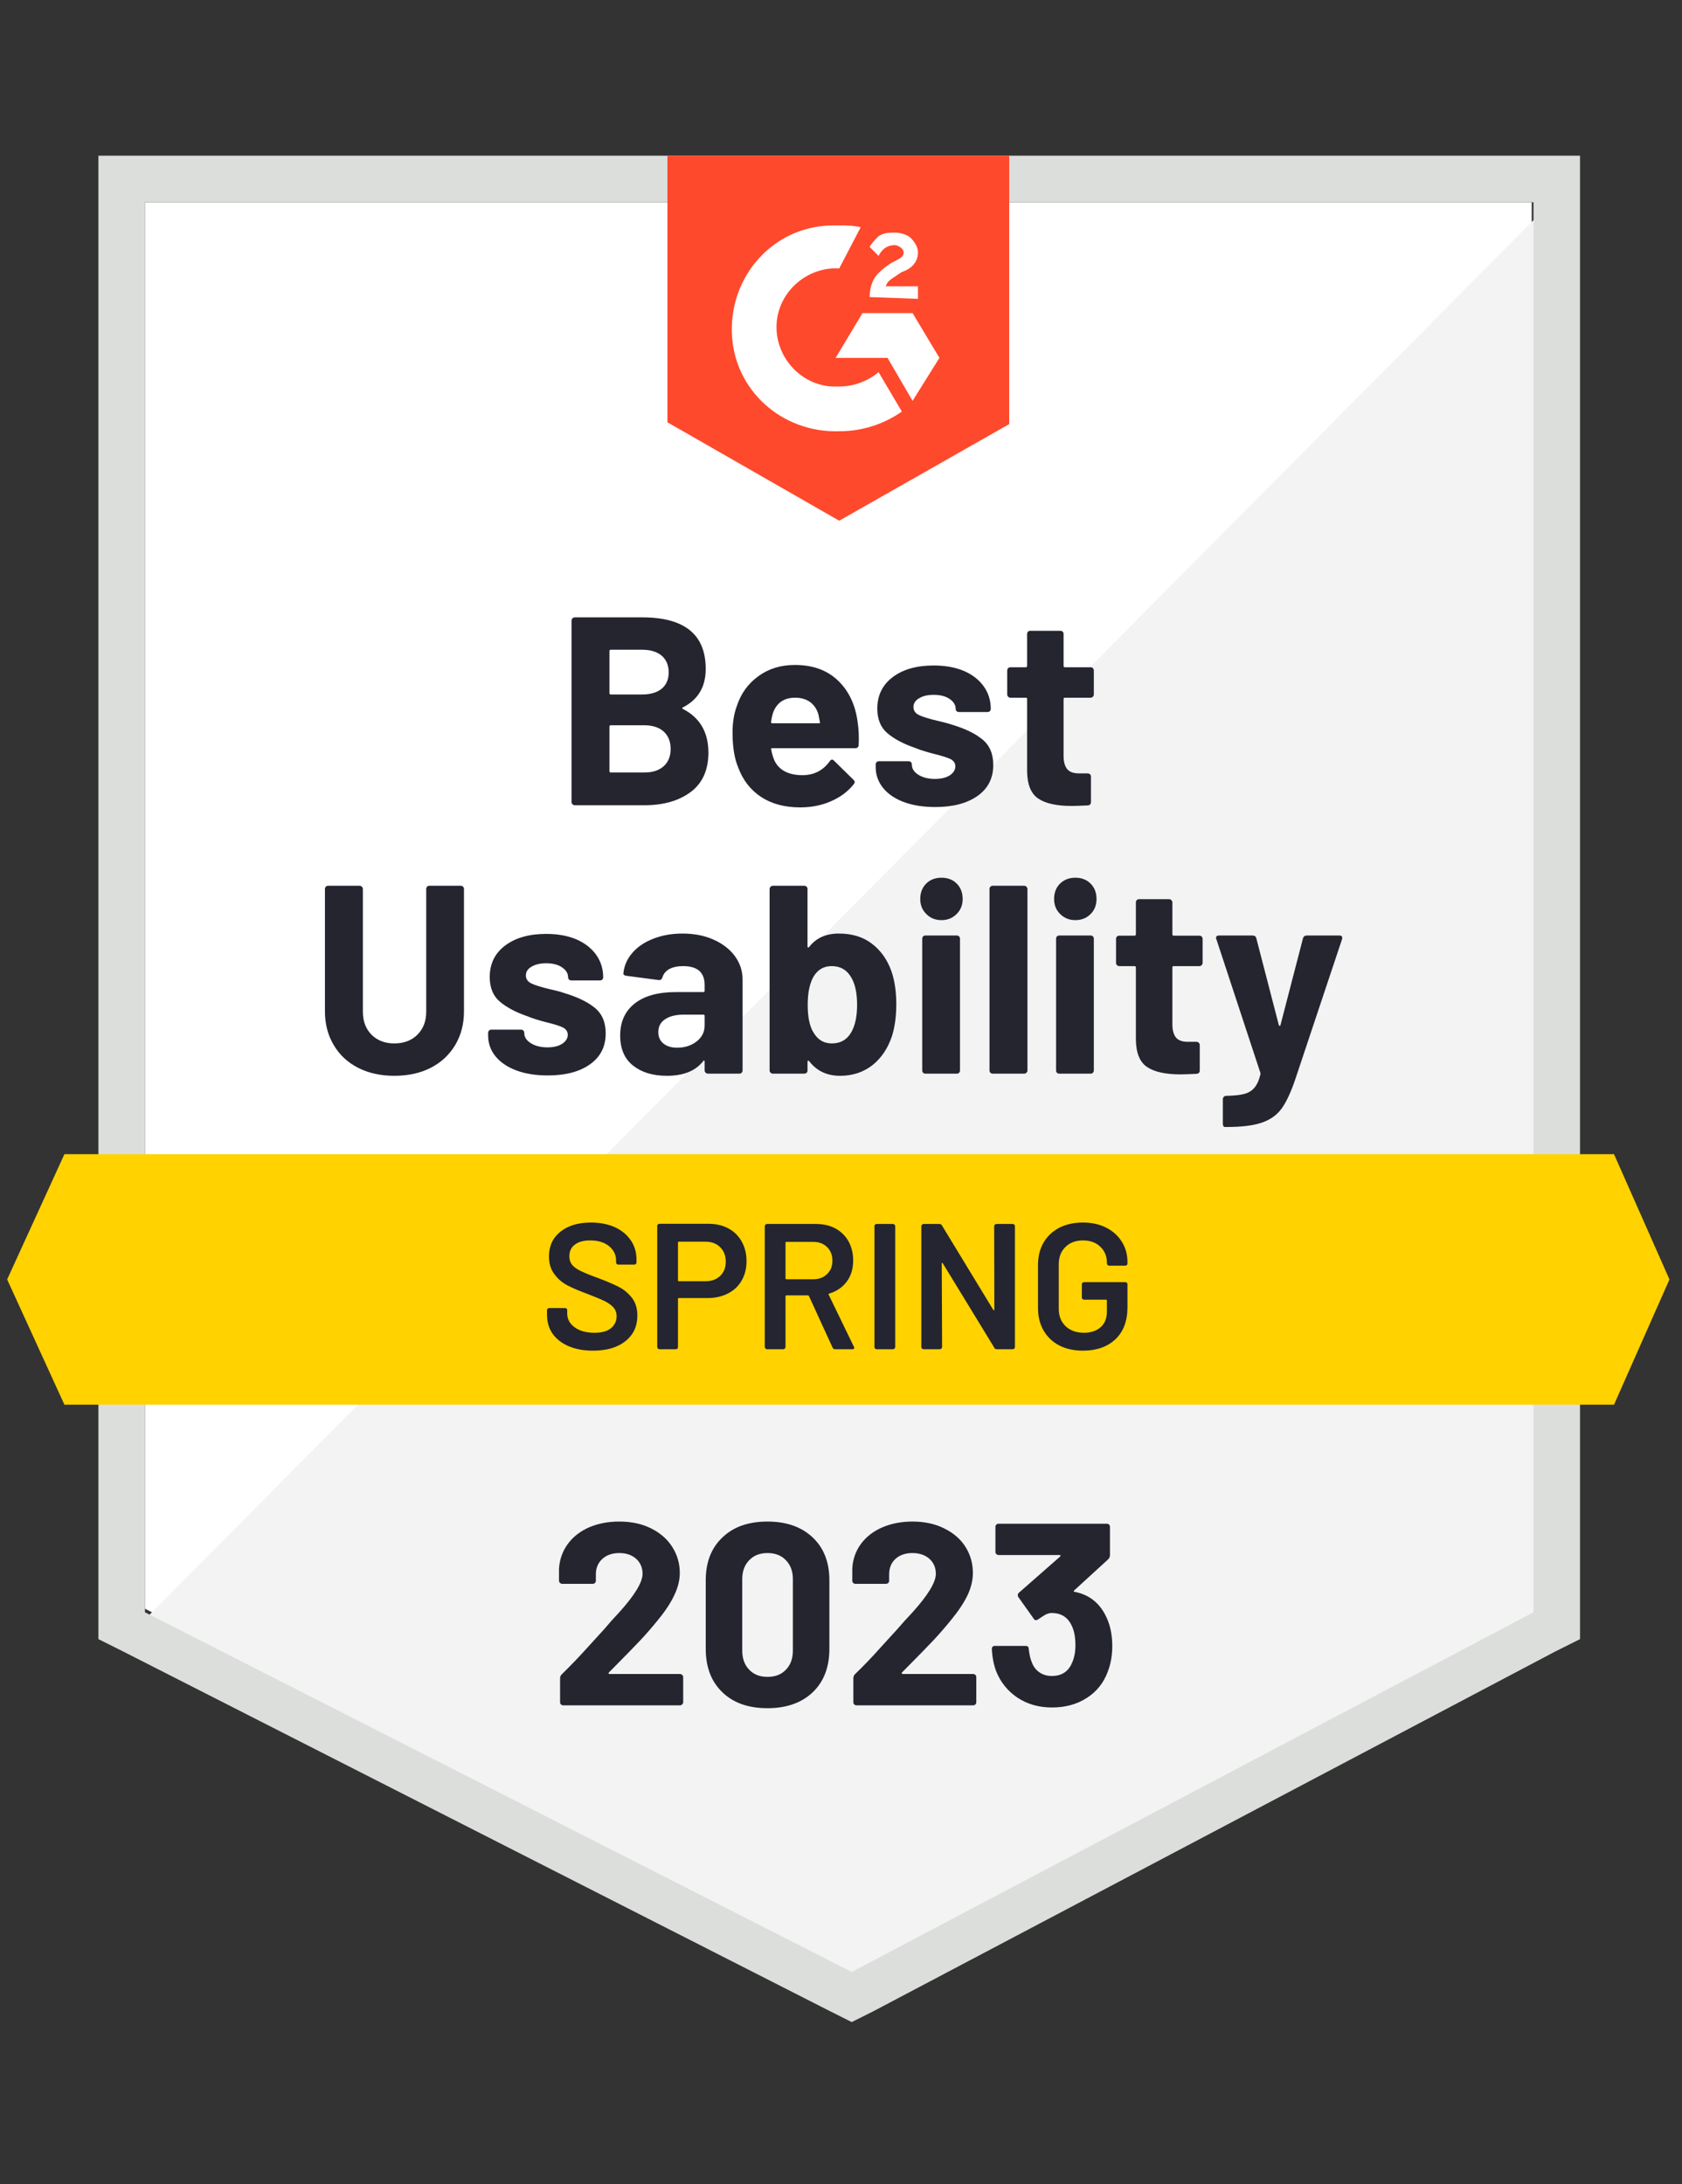 <svg width="124" height="161" viewBox="0 0 124 161" fill="none" xmlns="http://www.w3.org/2000/svg">
<rect x="0" y="0" width="124" height="161" fill="#333333" stroke="none"/>
<g id="SalesIntelligence_BestUsability_Total 1">
<path id="Vector" d="M10.685 118.591L62.792 145.106L112.92 118.591V14.906H10.685V118.591Z" fill="white"/>
<path id="Vector_2" d="M113.974 15.302L9.629 120.438L63.714 147.217L113.974 121.494V15.302Z" fill="#F2F3F2"/>
<path id="Vector_3" d="M7.256 49.468V120.834L9.103 121.757L61.209 148.272L62.792 149.064L64.375 148.272L114.635 121.757L116.481 120.834V11.477H7.256V49.468ZM10.686 118.855V14.906H113.052V118.855L62.792 145.37L10.686 118.855Z" fill="#DCDEDC"/>
<path id="Vector_4" d="M61.869 16.621C62.397 16.621 62.924 16.621 63.452 16.753L61.869 19.787C59.494 19.655 57.384 21.502 57.252 23.877C57.12 26.251 58.967 28.362 61.341 28.494H61.869C62.924 28.494 63.98 28.098 64.771 27.438L66.486 30.34C65.167 31.264 63.584 31.791 61.869 31.791C57.648 31.923 54.086 28.757 53.954 24.536C53.822 20.315 56.988 16.753 61.209 16.621H61.869ZM67.277 23.085L69.256 26.383L67.277 29.549L65.431 26.383H61.605L63.584 23.085H67.277ZM64.112 21.898C64.112 21.37 64.243 20.843 64.507 20.447C64.771 20.051 65.299 19.655 65.694 19.392L65.958 19.259C66.486 18.996 66.618 18.864 66.618 18.6C66.618 18.336 66.222 18.072 65.958 18.072C65.431 18.072 65.035 18.336 64.771 18.864L64.112 18.204C64.243 17.94 64.507 17.677 64.771 17.413C65.167 17.149 65.562 17.149 65.958 17.149C66.354 17.149 66.882 17.281 67.145 17.545C67.409 17.808 67.673 18.204 67.673 18.6C67.673 19.259 67.277 19.787 66.486 20.051L66.09 20.315C65.694 20.579 65.431 20.711 65.299 21.106H67.673V22.03L64.112 21.898ZM61.869 38.387L74.401 31.264V11.477H49.205V31.132L61.869 38.387Z" fill="#FF492C"/>
<path id="Vector_5" d="M118.987 85.085H4.749L0.527 94.319L4.749 103.553H118.987L123.076 94.319L118.987 85.085Z" fill="#FFD200"/>
<path id="Vector_6" d="M29.073 79.307C28.062 79.307 27.169 79.109 26.395 78.714C25.622 78.318 25.024 77.759 24.602 77.038C24.171 76.317 23.955 75.49 23.955 74.558V65.535C23.955 65.474 23.977 65.417 24.021 65.364C24.065 65.32 24.122 65.298 24.192 65.298H26.501C26.571 65.298 26.629 65.32 26.672 65.364C26.725 65.417 26.752 65.474 26.752 65.535V74.585C26.752 75.279 26.963 75.842 27.385 76.273C27.816 76.704 28.379 76.92 29.073 76.92C29.777 76.92 30.344 76.704 30.775 76.273C31.206 75.842 31.422 75.279 31.422 74.585V65.535C31.422 65.474 31.443 65.417 31.487 65.364C31.531 65.32 31.584 65.298 31.646 65.298H33.967C34.029 65.298 34.086 65.32 34.139 65.364C34.183 65.417 34.205 65.474 34.205 65.535V74.558C34.205 75.49 33.989 76.317 33.559 77.038C33.128 77.759 32.529 78.318 31.764 78.714C30.991 79.109 30.093 79.307 29.073 79.307ZM40.379 79.281C39.499 79.281 38.73 79.158 38.07 78.912C37.41 78.665 36.896 78.318 36.527 77.869C36.166 77.421 35.986 76.911 35.986 76.339V76.141C35.986 76.08 36.008 76.022 36.052 75.97C36.104 75.926 36.162 75.904 36.223 75.904H38.413C38.483 75.904 38.541 75.926 38.584 75.97C38.628 76.022 38.65 76.08 38.65 76.141V76.154C38.65 76.454 38.813 76.704 39.139 76.906C39.464 77.109 39.873 77.21 40.365 77.21C40.814 77.21 41.174 77.122 41.447 76.946C41.72 76.761 41.856 76.541 41.856 76.286C41.856 76.049 41.737 75.869 41.5 75.746C41.271 75.631 40.884 75.508 40.339 75.376C39.715 75.218 39.226 75.064 38.875 74.915C38.03 74.624 37.358 74.268 36.856 73.846C36.355 73.424 36.104 72.817 36.104 72.025C36.104 71.049 36.483 70.275 37.239 69.704C38.004 69.132 39.011 68.846 40.26 68.846C41.104 68.846 41.843 68.978 42.476 69.242C43.109 69.515 43.602 69.897 43.953 70.39C44.296 70.874 44.468 71.427 44.468 72.052C44.468 72.114 44.446 72.166 44.402 72.21C44.358 72.254 44.301 72.276 44.23 72.276H42.12C42.058 72.276 42.001 72.254 41.948 72.21C41.904 72.166 41.882 72.114 41.882 72.052C41.882 71.762 41.733 71.515 41.434 71.313C41.144 71.111 40.752 71.01 40.26 71.01C39.829 71.01 39.473 71.093 39.191 71.26C38.91 71.419 38.769 71.634 38.769 71.907C38.769 72.171 38.905 72.368 39.178 72.5C39.451 72.632 39.904 72.773 40.537 72.922C40.678 72.958 40.845 72.997 41.038 73.041C41.223 73.085 41.416 73.142 41.618 73.213C42.559 73.494 43.298 73.85 43.835 74.281C44.38 74.721 44.653 75.354 44.653 76.181C44.653 77.157 44.266 77.918 43.492 78.463C42.727 79.008 41.689 79.281 40.379 79.281ZM50.312 68.82C51.173 68.82 51.939 68.969 52.607 69.269C53.275 69.567 53.799 69.972 54.177 70.482C54.555 71.001 54.744 71.577 54.744 72.21V78.912C54.744 78.982 54.722 79.039 54.678 79.083C54.625 79.127 54.568 79.149 54.507 79.149H52.185C52.123 79.149 52.071 79.127 52.027 79.083C51.974 79.039 51.947 78.982 51.947 78.912V78.265C51.947 78.221 51.939 78.195 51.921 78.186C51.886 78.168 51.859 78.181 51.842 78.225C51.279 78.947 50.386 79.307 49.164 79.307C48.135 79.307 47.304 79.057 46.671 78.555C46.038 78.054 45.721 77.315 45.721 76.339C45.721 75.328 46.077 74.541 46.789 73.978C47.502 73.415 48.518 73.134 49.837 73.134H51.855C51.917 73.134 51.947 73.103 51.947 73.041V72.606C51.947 72.166 51.82 71.823 51.565 71.577C51.292 71.34 50.892 71.221 50.364 71.221C49.96 71.221 49.621 71.291 49.349 71.432C49.085 71.581 48.913 71.788 48.834 72.052C48.79 72.193 48.702 72.259 48.57 72.25L46.169 71.933C46.011 71.907 45.941 71.845 45.959 71.749C46.011 71.195 46.231 70.693 46.618 70.245C47.005 69.796 47.52 69.449 48.161 69.203C48.803 68.948 49.52 68.82 50.312 68.82ZM49.916 77.236C50.479 77.236 50.958 77.082 51.354 76.775C51.749 76.467 51.947 76.075 51.947 75.6V74.888C51.947 74.826 51.917 74.796 51.855 74.796H50.43C49.832 74.796 49.366 74.91 49.032 75.139C48.698 75.359 48.531 75.675 48.531 76.088C48.531 76.44 48.654 76.717 48.9 76.92C49.155 77.131 49.494 77.236 49.916 77.236ZM65.706 71.564C65.952 72.259 66.076 73.081 66.076 74.031C66.076 74.936 65.966 75.732 65.746 76.418C65.438 77.315 64.954 78.023 64.295 78.542C63.626 79.052 62.839 79.307 61.933 79.307C60.966 79.307 60.205 78.947 59.651 78.225C59.625 78.199 59.599 78.186 59.572 78.186C59.546 78.195 59.532 78.221 59.532 78.265V78.912C59.532 78.982 59.511 79.039 59.467 79.083C59.414 79.127 59.357 79.149 59.295 79.149H56.973C56.912 79.149 56.859 79.127 56.815 79.083C56.762 79.039 56.736 78.982 56.736 78.912V65.535C56.736 65.474 56.762 65.417 56.815 65.364C56.859 65.32 56.912 65.298 56.973 65.298H59.295C59.357 65.298 59.414 65.32 59.467 65.364C59.511 65.417 59.532 65.474 59.532 65.535V69.77C59.532 69.814 59.546 69.84 59.572 69.849C59.599 69.858 59.625 69.844 59.651 69.809C60.161 69.15 60.891 68.82 61.841 68.82C62.808 68.82 63.617 69.066 64.268 69.559C64.919 70.051 65.398 70.72 65.706 71.564ZM62.778 76.062C63.05 75.561 63.187 74.901 63.187 74.083C63.187 73.169 63.028 72.47 62.712 71.986C62.395 71.476 61.929 71.221 61.313 71.221C60.733 71.221 60.289 71.476 59.981 71.986C59.691 72.487 59.546 73.182 59.546 74.07C59.546 74.95 59.678 75.614 59.941 76.062C60.258 76.634 60.72 76.92 61.327 76.92C61.977 76.92 62.461 76.634 62.778 76.062ZM69.413 67.831C68.956 67.831 68.582 67.681 68.292 67.382C67.993 67.092 67.843 66.722 67.843 66.274C67.843 65.808 67.988 65.43 68.278 65.14C68.569 64.849 68.947 64.704 69.413 64.704C69.87 64.704 70.244 64.849 70.534 65.14C70.824 65.43 70.969 65.808 70.969 66.274C70.969 66.722 70.82 67.092 70.521 67.382C70.222 67.681 69.853 67.831 69.413 67.831ZM68.226 79.149C68.155 79.149 68.098 79.127 68.054 79.083C68.01 79.039 67.988 78.982 67.988 78.912V69.203C67.988 69.132 68.01 69.075 68.054 69.031C68.098 68.987 68.155 68.965 68.226 68.965H70.534C70.605 68.965 70.662 68.987 70.706 69.031C70.75 69.075 70.772 69.132 70.772 69.203V78.912C70.772 78.982 70.75 79.039 70.706 79.083C70.662 79.127 70.605 79.149 70.534 79.149H68.226ZM73.186 79.149C73.124 79.149 73.067 79.127 73.014 79.083C72.97 79.039 72.948 78.982 72.948 78.912V65.535C72.948 65.474 72.97 65.417 73.014 65.364C73.067 65.32 73.124 65.298 73.186 65.298H75.507C75.569 65.298 75.622 65.32 75.666 65.364C75.719 65.417 75.745 65.474 75.745 65.535V78.912C75.745 78.982 75.719 79.039 75.666 79.083C75.622 79.127 75.569 79.149 75.507 79.149H73.186ZM79.28 67.831C78.832 67.831 78.458 67.681 78.159 67.382C77.86 67.092 77.71 66.722 77.71 66.274C77.71 65.808 77.856 65.43 78.146 65.14C78.445 64.849 78.823 64.704 79.28 64.704C79.737 64.704 80.111 64.849 80.401 65.14C80.692 65.43 80.837 65.808 80.837 66.274C80.837 66.722 80.692 67.092 80.401 67.382C80.103 67.681 79.729 67.831 79.28 67.831ZM78.093 79.149C78.023 79.149 77.965 79.127 77.921 79.083C77.877 79.039 77.856 78.982 77.856 78.912V69.203C77.856 69.132 77.877 69.075 77.921 69.031C77.965 68.987 78.023 68.965 78.093 68.965H80.401C80.472 68.965 80.529 68.987 80.573 69.031C80.617 69.075 80.639 69.132 80.639 69.203V78.912C80.639 78.982 80.617 79.039 80.573 79.083C80.529 79.127 80.472 79.149 80.401 79.149H78.093ZM88.659 70.983C88.659 71.045 88.637 71.098 88.593 71.142C88.549 71.195 88.492 71.221 88.422 71.221H86.522C86.461 71.221 86.43 71.252 86.43 71.313V75.508C86.43 75.939 86.518 76.264 86.694 76.484C86.87 76.695 87.156 76.801 87.551 76.801H88.211C88.272 76.801 88.325 76.823 88.369 76.867C88.422 76.911 88.448 76.968 88.448 77.038V78.912C88.448 79.061 88.369 79.144 88.211 79.162C87.648 79.189 87.252 79.202 87.024 79.202C85.924 79.202 85.106 79.021 84.57 78.661C84.025 78.3 83.748 77.619 83.739 76.616V71.313C83.739 71.252 83.704 71.221 83.633 71.221H82.512C82.442 71.221 82.385 71.195 82.341 71.142C82.297 71.098 82.275 71.045 82.275 70.983V69.216C82.275 69.154 82.297 69.097 82.341 69.044C82.385 69 82.442 68.978 82.512 68.978H83.633C83.704 68.978 83.739 68.943 83.739 68.873V66.525C83.739 66.463 83.761 66.406 83.805 66.353C83.849 66.309 83.906 66.287 83.976 66.287H86.192C86.254 66.287 86.307 66.309 86.351 66.353C86.404 66.406 86.43 66.463 86.43 66.525V68.873C86.43 68.943 86.461 68.978 86.522 68.978H88.422C88.492 68.978 88.549 69 88.593 69.044C88.637 69.097 88.659 69.154 88.659 69.216V70.983ZM90.282 83.08C90.247 83.08 90.216 83.058 90.189 83.014C90.163 82.97 90.15 82.913 90.15 82.843V81.035C90.15 80.965 90.172 80.908 90.216 80.864C90.26 80.811 90.317 80.785 90.387 80.785C90.942 80.776 91.377 80.732 91.693 80.653C92.019 80.574 92.278 80.42 92.472 80.191C92.665 79.971 92.815 79.641 92.92 79.202C92.929 79.175 92.929 79.14 92.92 79.096L89.675 69.242C89.657 69.216 89.649 69.18 89.649 69.137C89.649 69.022 89.723 68.965 89.873 68.965H92.34C92.489 68.965 92.582 69.031 92.617 69.163L94.279 75.574C94.296 75.609 94.319 75.627 94.345 75.627C94.371 75.627 94.389 75.609 94.398 75.574L96.06 69.163C96.104 69.031 96.196 68.965 96.337 68.965H98.751C98.83 68.965 98.887 68.987 98.922 69.031C98.957 69.075 98.962 69.145 98.936 69.242L95.506 79.518C95.18 80.486 94.846 81.211 94.503 81.695C94.16 82.179 93.677 82.53 93.052 82.75C92.436 82.97 91.561 83.08 90.427 83.08H90.282ZM50.351 52.146C50.272 52.181 50.272 52.221 50.351 52.265C51.6 52.907 52.224 53.98 52.224 55.483C52.224 56.767 51.789 57.735 50.919 58.386C50.048 59.036 48.909 59.362 47.502 59.362H42.37C42.309 59.362 42.256 59.34 42.212 59.296C42.159 59.252 42.133 59.195 42.133 59.124V45.748C42.133 45.687 42.159 45.629 42.212 45.577C42.256 45.533 42.309 45.511 42.37 45.511H47.344C50.466 45.511 52.027 46.777 52.027 49.31C52.027 50.629 51.468 51.574 50.351 52.146ZM45.022 47.898C44.96 47.898 44.929 47.934 44.929 48.004V51.091C44.929 51.161 44.96 51.196 45.022 51.196H47.344C47.959 51.196 48.443 51.051 48.795 50.761C49.129 50.471 49.296 50.075 49.296 49.574C49.296 49.055 49.129 48.646 48.795 48.347C48.443 48.048 47.959 47.898 47.344 47.898H45.022ZM47.502 56.948C48.109 56.948 48.584 56.794 48.927 56.486C49.27 56.178 49.441 55.752 49.441 55.206C49.441 54.67 49.27 54.243 48.927 53.927C48.584 53.619 48.1 53.465 47.475 53.465H45.022C44.96 53.465 44.929 53.5 44.929 53.571V56.842C44.929 56.913 44.96 56.948 45.022 56.948H47.502ZM63.226 53.228C63.305 53.729 63.332 54.287 63.305 54.903C63.297 55.07 63.213 55.154 63.055 55.154H56.934C56.855 55.154 56.828 55.184 56.855 55.246C56.899 55.51 56.973 55.774 57.079 56.037C57.422 56.776 58.121 57.145 59.176 57.145C60.021 57.137 60.685 56.794 61.168 56.117C61.221 56.037 61.283 55.998 61.353 55.998C61.388 55.998 61.432 56.024 61.485 56.077L62.91 57.475C62.98 57.546 63.015 57.607 63.015 57.66C63.015 57.686 62.989 57.739 62.936 57.818C62.496 58.364 61.933 58.781 61.247 59.072C60.57 59.37 59.818 59.52 58.992 59.52C57.857 59.52 56.899 59.265 56.116 58.755C55.333 58.236 54.77 57.515 54.427 56.592C54.146 55.932 54.005 55.07 54.005 54.006C54.005 53.276 54.106 52.634 54.309 52.08C54.608 51.148 55.14 50.405 55.905 49.851C56.661 49.297 57.558 49.02 58.596 49.02C59.915 49.02 60.975 49.402 61.775 50.167C62.575 50.932 63.059 51.953 63.226 53.228ZM58.622 51.434C57.787 51.434 57.237 51.821 56.973 52.594C56.921 52.77 56.877 52.981 56.842 53.228C56.842 53.289 56.872 53.32 56.934 53.32H60.364C60.443 53.32 60.469 53.289 60.443 53.228C60.372 52.849 60.337 52.665 60.337 52.674C60.223 52.278 60.016 51.97 59.717 51.75C59.418 51.539 59.053 51.434 58.622 51.434ZM68.951 59.494C68.063 59.494 67.289 59.37 66.629 59.124C65.97 58.878 65.46 58.531 65.099 58.082C64.739 57.634 64.558 57.123 64.558 56.552V56.354C64.558 56.292 64.581 56.235 64.624 56.182C64.668 56.139 64.726 56.117 64.796 56.117H66.986C67.056 56.117 67.113 56.139 67.157 56.182C67.201 56.235 67.223 56.292 67.223 56.354V56.367C67.223 56.666 67.386 56.917 67.711 57.119C68.037 57.321 68.441 57.422 68.925 57.422C69.373 57.422 69.738 57.335 70.02 57.159C70.292 56.974 70.429 56.754 70.429 56.499C70.429 56.262 70.31 56.081 70.073 55.958C69.835 55.844 69.448 55.721 68.912 55.589C68.287 55.431 67.799 55.277 67.447 55.127C66.603 54.837 65.93 54.481 65.429 54.059C64.928 53.637 64.677 53.03 64.677 52.238C64.677 51.262 65.055 50.488 65.812 49.917C66.568 49.345 67.575 49.059 68.832 49.059C69.677 49.059 70.415 49.191 71.049 49.455C71.682 49.727 72.174 50.11 72.526 50.602C72.869 51.086 73.041 51.64 73.041 52.265C73.041 52.326 73.019 52.379 72.975 52.423C72.931 52.467 72.874 52.489 72.803 52.489H70.692C70.622 52.489 70.565 52.467 70.521 52.423C70.477 52.379 70.455 52.326 70.455 52.265C70.455 51.974 70.306 51.728 70.007 51.526C69.708 51.324 69.316 51.222 68.832 51.222C68.393 51.222 68.037 51.306 67.764 51.473C67.483 51.632 67.342 51.847 67.342 52.12C67.342 52.383 67.478 52.581 67.751 52.713C68.023 52.845 68.476 52.986 69.109 53.135C69.25 53.17 69.413 53.21 69.598 53.254C69.782 53.298 69.98 53.355 70.191 53.425C71.132 53.707 71.871 54.063 72.407 54.494C72.953 54.934 73.225 55.567 73.225 56.394C73.225 57.37 72.838 58.13 72.064 58.676C71.29 59.221 70.253 59.494 68.951 59.494ZM80.639 51.196C80.639 51.258 80.617 51.31 80.573 51.355C80.529 51.407 80.472 51.434 80.401 51.434H78.502C78.44 51.434 78.409 51.464 78.409 51.526V55.721C78.409 56.152 78.498 56.477 78.673 56.697C78.849 56.908 79.139 57.014 79.544 57.014H80.19C80.252 57.014 80.309 57.036 80.362 57.08C80.406 57.123 80.428 57.181 80.428 57.251V59.124C80.428 59.274 80.349 59.357 80.19 59.375C79.636 59.401 79.241 59.414 79.003 59.414C77.904 59.414 77.086 59.234 76.549 58.874C76.004 58.513 75.727 57.831 75.719 56.829V51.526C75.719 51.464 75.683 51.434 75.613 51.434H74.492C74.421 51.434 74.364 51.407 74.32 51.355C74.276 51.31 74.254 51.258 74.254 51.196V49.428C74.254 49.367 74.276 49.31 74.32 49.257C74.364 49.213 74.421 49.191 74.492 49.191H75.613C75.683 49.191 75.719 49.156 75.719 49.086V46.737C75.719 46.676 75.74 46.619 75.784 46.566C75.828 46.522 75.886 46.5 75.956 46.5H78.172C78.234 46.5 78.291 46.522 78.344 46.566C78.388 46.619 78.409 46.676 78.409 46.737V49.086C78.409 49.156 78.44 49.191 78.502 49.191H80.401C80.472 49.191 80.529 49.213 80.573 49.257C80.617 49.31 80.639 49.367 80.639 49.428V51.196Z" fill="#252530"/>
<path id="Vector_7" d="M43.716 99.569C43.03 99.569 42.432 99.459 41.922 99.24C41.412 99.02 41.017 98.712 40.735 98.316C40.462 97.92 40.326 97.454 40.326 96.918V96.588C40.326 96.544 40.344 96.504 40.379 96.469C40.405 96.443 40.441 96.43 40.484 96.43H41.658C41.703 96.43 41.742 96.443 41.777 96.469C41.804 96.504 41.817 96.544 41.817 96.588V96.839C41.817 97.243 41.997 97.578 42.358 97.841C42.718 98.114 43.211 98.25 43.835 98.25C44.372 98.25 44.776 98.136 45.049 97.907C45.321 97.679 45.458 97.384 45.458 97.023C45.458 96.777 45.383 96.566 45.233 96.39C45.084 96.223 44.873 96.069 44.6 95.928C44.319 95.788 43.901 95.612 43.347 95.401C42.723 95.172 42.217 94.957 41.83 94.754C41.443 94.552 41.122 94.275 40.867 93.923C40.603 93.58 40.471 93.15 40.471 92.631C40.471 91.857 40.753 91.246 41.316 90.797C41.878 90.349 42.63 90.124 43.571 90.124C44.231 90.124 44.816 90.239 45.326 90.467C45.827 90.696 46.218 91.017 46.5 91.43C46.781 91.835 46.922 92.305 46.922 92.842V93.066C46.922 93.11 46.904 93.15 46.869 93.185C46.843 93.211 46.808 93.224 46.764 93.224H45.576C45.532 93.224 45.497 93.211 45.471 93.185C45.436 93.15 45.418 93.11 45.418 93.066V92.921C45.418 92.507 45.251 92.16 44.917 91.879C44.574 91.588 44.103 91.443 43.505 91.443C43.022 91.443 42.648 91.545 42.384 91.747C42.111 91.949 41.975 92.235 41.975 92.604C41.975 92.868 42.045 93.084 42.186 93.251C42.327 93.418 42.538 93.567 42.819 93.699C43.101 93.84 43.536 94.016 44.125 94.227C44.75 94.464 45.251 94.68 45.629 94.873C45.998 95.067 46.319 95.335 46.592 95.678C46.856 96.03 46.988 96.465 46.988 96.984C46.988 97.775 46.693 98.404 46.104 98.87C45.524 99.336 44.728 99.569 43.716 99.569ZM52.238 90.217C52.792 90.217 53.28 90.331 53.702 90.56C54.124 90.788 54.45 91.109 54.678 91.523C54.916 91.945 55.035 92.428 55.035 92.974C55.035 93.51 54.916 93.985 54.678 94.398C54.441 94.812 54.107 95.128 53.676 95.348C53.236 95.577 52.731 95.691 52.159 95.691H50.048C50.004 95.691 49.982 95.713 49.982 95.757V99.305C49.982 99.35 49.969 99.385 49.943 99.411C49.908 99.446 49.868 99.464 49.824 99.464H48.61C48.566 99.464 48.531 99.446 48.505 99.411C48.47 99.385 48.452 99.35 48.452 99.305V90.375C48.452 90.331 48.47 90.291 48.505 90.256C48.531 90.23 48.566 90.217 48.61 90.217H52.238ZM52.014 94.451C52.462 94.451 52.823 94.319 53.096 94.055C53.368 93.791 53.505 93.444 53.505 93.013C53.505 92.573 53.368 92.217 53.096 91.945C52.823 91.672 52.462 91.536 52.014 91.536H50.048C50.004 91.536 49.982 91.558 49.982 91.602V94.385C49.982 94.429 50.004 94.451 50.048 94.451H52.014ZM61.565 99.464C61.477 99.464 61.415 99.424 61.38 99.345L59.639 95.546C59.621 95.511 59.594 95.493 59.559 95.493H57.976C57.932 95.493 57.91 95.515 57.91 95.559V99.305C57.91 99.35 57.893 99.385 57.858 99.411C57.831 99.446 57.796 99.464 57.752 99.464H56.538C56.495 99.464 56.459 99.446 56.433 99.411C56.398 99.385 56.38 99.35 56.38 99.305V90.388C56.38 90.344 56.398 90.309 56.433 90.283C56.459 90.247 56.495 90.23 56.538 90.23H60.166C60.703 90.23 61.178 90.34 61.591 90.56C62.004 90.788 62.325 91.105 62.554 91.509C62.782 91.923 62.897 92.393 62.897 92.921C62.897 93.528 62.743 94.042 62.435 94.464C62.118 94.895 61.683 95.194 61.129 95.361C61.112 95.361 61.098 95.37 61.09 95.388C61.081 95.405 61.081 95.423 61.09 95.44L62.95 99.279C62.967 99.314 62.976 99.341 62.976 99.358C62.976 99.429 62.928 99.464 62.831 99.464H61.565ZM57.976 91.549C57.932 91.549 57.91 91.571 57.91 91.615V94.24C57.91 94.284 57.932 94.306 57.976 94.306H59.955C60.377 94.306 60.716 94.178 60.971 93.923C61.235 93.677 61.367 93.347 61.367 92.934C61.367 92.521 61.235 92.186 60.971 91.931C60.716 91.677 60.377 91.549 59.955 91.549H57.976ZM64.625 99.464C64.581 99.464 64.541 99.446 64.506 99.411C64.48 99.385 64.467 99.35 64.467 99.305V90.388C64.467 90.344 64.48 90.309 64.506 90.283C64.541 90.247 64.581 90.23 64.625 90.23H65.838C65.882 90.23 65.918 90.247 65.944 90.283C65.979 90.309 65.997 90.344 65.997 90.388V99.305C65.997 99.35 65.979 99.385 65.944 99.411C65.918 99.446 65.882 99.464 65.838 99.464H64.625ZM73.292 90.388C73.292 90.344 73.309 90.309 73.344 90.283C73.371 90.247 73.406 90.23 73.45 90.23H74.664C74.708 90.23 74.747 90.247 74.782 90.283C74.809 90.309 74.822 90.344 74.822 90.388V99.305C74.822 99.35 74.809 99.385 74.782 99.411C74.747 99.446 74.708 99.464 74.664 99.464H73.49C73.402 99.464 73.34 99.429 73.305 99.358L69.506 93.132C69.488 93.106 69.471 93.092 69.453 93.092C69.435 93.101 69.427 93.123 69.427 93.158L69.453 99.305C69.453 99.35 69.435 99.385 69.4 99.411C69.374 99.446 69.339 99.464 69.295 99.464H68.081C68.037 99.464 68.002 99.446 67.975 99.411C67.94 99.385 67.923 99.35 67.923 99.305V90.388C67.923 90.344 67.94 90.309 67.975 90.283C68.002 90.247 68.037 90.23 68.081 90.23H69.255C69.343 90.23 69.405 90.265 69.44 90.335L73.226 96.562C73.243 96.588 73.261 96.597 73.278 96.588C73.296 96.588 73.305 96.57 73.305 96.535L73.292 90.388ZM79.835 99.569C79.175 99.569 78.595 99.442 78.093 99.187C77.592 98.923 77.205 98.554 76.933 98.079C76.66 97.604 76.524 97.059 76.524 96.443V93.251C76.524 92.626 76.66 92.077 76.933 91.602C77.205 91.136 77.592 90.771 78.093 90.507C78.595 90.252 79.175 90.124 79.835 90.124C80.486 90.124 81.061 90.252 81.563 90.507C82.055 90.762 82.438 91.109 82.71 91.549C82.983 91.989 83.119 92.486 83.119 93.04V93.145C83.119 93.189 83.106 93.224 83.08 93.251C83.045 93.286 83.005 93.303 82.961 93.303H81.761C81.717 93.303 81.681 93.286 81.655 93.251C81.62 93.224 81.602 93.189 81.602 93.145V93.079C81.602 92.604 81.44 92.213 81.114 91.905C80.798 91.597 80.371 91.443 79.835 91.443C79.298 91.443 78.867 91.606 78.542 91.931C78.216 92.248 78.054 92.67 78.054 93.198V96.496C78.054 97.023 78.225 97.45 78.568 97.775C78.911 98.092 79.355 98.25 79.901 98.25C80.428 98.25 80.846 98.109 81.154 97.828C81.453 97.555 81.602 97.177 81.602 96.694V95.876C81.602 95.832 81.58 95.81 81.536 95.81H79.914C79.87 95.81 79.83 95.792 79.795 95.757C79.769 95.731 79.755 95.695 79.755 95.651V94.675C79.755 94.631 79.769 94.596 79.795 94.57C79.83 94.535 79.87 94.517 79.914 94.517H82.961C83.005 94.517 83.045 94.535 83.08 94.57C83.106 94.596 83.119 94.631 83.119 94.675V96.364C83.119 97.375 82.825 98.162 82.236 98.725C81.638 99.288 80.837 99.569 79.835 99.569Z" fill="#242530"/>
<path id="Vector_8" d="M44.891 123.288C44.865 123.314 44.856 123.34 44.865 123.367C44.883 123.393 44.909 123.406 44.944 123.406H50.128C50.19 123.406 50.243 123.428 50.287 123.472C50.339 123.516 50.366 123.569 50.366 123.631V125.491C50.366 125.552 50.339 125.605 50.287 125.649C50.243 125.693 50.19 125.715 50.128 125.715H41.528C41.457 125.715 41.4 125.693 41.356 125.649C41.312 125.605 41.29 125.552 41.29 125.491V123.723C41.29 123.609 41.33 123.512 41.409 123.433C42.033 122.826 42.671 122.162 43.322 121.441C43.972 120.72 44.381 120.271 44.548 120.095C44.9 119.673 45.261 119.269 45.63 118.882C46.791 117.598 47.371 116.644 47.371 116.019C47.371 115.571 47.213 115.201 46.897 114.911C46.58 114.63 46.166 114.489 45.657 114.489C45.146 114.489 44.733 114.63 44.416 114.911C44.091 115.201 43.928 115.584 43.928 116.059V116.534C43.928 116.595 43.906 116.648 43.862 116.692C43.819 116.736 43.766 116.758 43.704 116.758H41.448C41.387 116.758 41.334 116.736 41.29 116.692C41.237 116.648 41.211 116.595 41.211 116.534V115.637C41.255 114.951 41.475 114.339 41.87 113.803C42.266 113.275 42.789 112.871 43.44 112.589C44.1 112.308 44.839 112.167 45.657 112.167C46.562 112.167 47.349 112.339 48.018 112.682C48.686 113.016 49.201 113.469 49.561 114.04C49.931 114.621 50.115 115.258 50.115 115.953C50.115 116.49 49.979 117.039 49.706 117.602C49.442 118.165 49.042 118.772 48.506 119.423C48.11 119.915 47.684 120.408 47.226 120.9C46.769 121.384 46.087 122.083 45.182 122.997L44.891 123.288ZM56.579 125.926C55.172 125.926 54.064 125.535 53.255 124.752C52.437 123.969 52.028 122.901 52.028 121.546V116.494C52.028 115.166 52.437 114.115 53.255 113.341C54.064 112.559 55.172 112.167 56.579 112.167C57.977 112.167 59.09 112.559 59.916 113.341C60.734 114.115 61.143 115.166 61.143 116.494V121.546C61.143 122.901 60.734 123.969 59.916 124.752C59.09 125.535 57.977 125.926 56.579 125.926ZM56.579 123.617C57.151 123.617 57.604 123.442 57.938 123.09C58.281 122.738 58.452 122.268 58.452 121.678V116.415C58.452 115.834 58.281 115.368 57.938 115.017C57.604 114.665 57.151 114.489 56.579 114.489C56.016 114.489 55.568 114.665 55.233 115.017C54.891 115.368 54.719 115.834 54.719 116.415V121.678C54.719 122.268 54.891 122.738 55.233 123.09C55.568 123.442 56.016 123.617 56.579 123.617ZM66.499 123.288C66.473 123.314 66.468 123.34 66.486 123.367C66.495 123.393 66.521 123.406 66.565 123.406H71.749C71.811 123.406 71.864 123.428 71.907 123.472C71.951 123.516 71.974 123.569 71.974 123.631V125.491C71.974 125.552 71.951 125.605 71.907 125.649C71.864 125.693 71.811 125.715 71.749 125.715H63.135C63.074 125.715 63.021 125.693 62.977 125.649C62.933 125.605 62.911 125.552 62.911 125.491V123.723C62.911 123.609 62.946 123.512 63.017 123.433C63.65 122.826 64.287 122.162 64.929 121.441C65.58 120.72 65.989 120.271 66.156 120.095C66.517 119.673 66.882 119.269 67.251 118.882C68.412 117.598 68.992 116.644 68.992 116.019C68.992 115.571 68.834 115.201 68.517 114.911C68.192 114.63 67.774 114.489 67.264 114.489C66.754 114.489 66.341 114.63 66.024 114.911C65.707 115.201 65.549 115.584 65.549 116.059V116.534C65.549 116.595 65.527 116.648 65.483 116.692C65.439 116.736 65.382 116.758 65.312 116.758H63.056C62.995 116.758 62.942 116.736 62.898 116.692C62.854 116.648 62.832 116.595 62.832 116.534V115.637C62.867 114.951 63.082 114.339 63.478 113.803C63.874 113.275 64.402 112.871 65.061 112.589C65.721 112.308 66.455 112.167 67.264 112.167C68.17 112.167 68.957 112.339 69.625 112.682C70.303 113.016 70.821 113.469 71.182 114.04C71.543 114.621 71.723 115.258 71.723 115.953C71.723 116.49 71.591 117.039 71.327 117.602C71.055 118.165 70.65 118.772 70.114 119.423C69.718 119.915 69.291 120.408 68.834 120.9C68.377 121.384 67.695 122.083 66.789 122.997L66.499 123.288ZM81.617 119.33C81.871 119.911 81.999 120.583 81.999 121.349C81.999 122.043 81.885 122.681 81.656 123.261C81.348 124.079 80.834 124.717 80.113 125.174C79.391 125.64 78.538 125.873 77.553 125.873C76.586 125.873 75.737 125.631 75.007 125.148C74.278 124.655 73.75 123.996 73.425 123.169C73.249 122.676 73.147 122.14 73.121 121.56C73.121 121.41 73.196 121.335 73.345 121.335H75.614C75.764 121.335 75.839 121.41 75.839 121.56C75.891 121.982 75.962 122.294 76.05 122.496C76.164 122.83 76.353 123.09 76.617 123.274C76.872 123.459 77.18 123.551 77.54 123.551C78.253 123.551 78.745 123.239 79.018 122.615C79.194 122.237 79.282 121.793 79.282 121.283C79.282 120.676 79.185 120.183 78.991 119.805C78.701 119.207 78.213 118.908 77.527 118.908C77.386 118.908 77.237 118.948 77.079 119.027C76.929 119.115 76.744 119.233 76.525 119.383C76.472 119.418 76.423 119.436 76.379 119.436C76.3 119.436 76.243 119.401 76.208 119.33L75.073 117.734C75.047 117.699 75.034 117.655 75.034 117.602C75.034 117.523 75.06 117.461 75.113 117.417L78.147 114.753C78.174 114.726 78.187 114.7 78.187 114.674C78.178 114.647 78.156 114.634 78.121 114.634H73.622C73.561 114.634 73.504 114.612 73.451 114.568C73.407 114.524 73.385 114.471 73.385 114.41V112.55C73.385 112.488 73.407 112.435 73.451 112.391C73.504 112.348 73.561 112.326 73.622 112.326H81.59C81.66 112.326 81.718 112.348 81.762 112.391C81.805 112.435 81.828 112.488 81.828 112.55V114.66C81.828 114.757 81.784 114.854 81.696 114.951L79.189 117.246C79.163 117.272 79.154 117.294 79.163 117.312C79.163 117.338 79.189 117.351 79.242 117.351C80.35 117.571 81.142 118.231 81.617 119.33Z" fill="#252530"/>
</g>
</svg>
